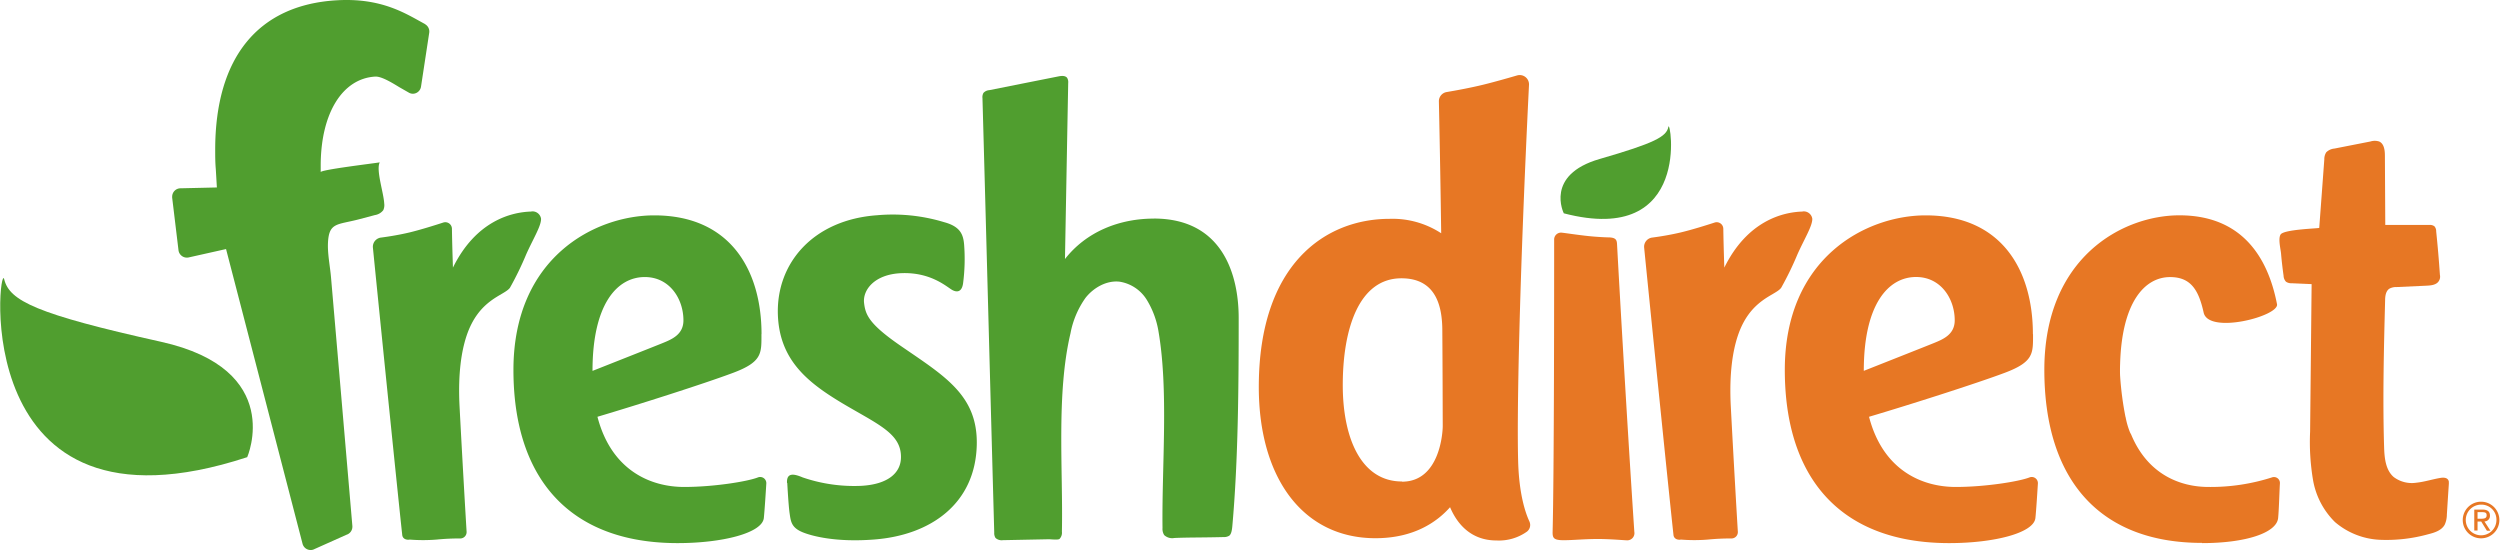 <svg xmlns="http://www.w3.org/2000/svg" viewBox="0 0 596.66 131.32"><g id="Layer_2" data-name="Layer 2"><g id="Layer_1-2" data-name="Layer 1"><path d="M373.22,50.9s-4.6-9.15,8.54-12.95,16-5.33,16.42-7.68,5.93,28.73-25,20.63" style="fill:#509e2f"/><path d="M187.89,115.26s.28,5.27.55,7.16c.3,2.09.42,3.56,3.32,4.69,2.11.82,7.67,2.35,16.76,1.66,13.63-1,24.28-8.59,24.6-22.6.27-11.91-7.79-16.47-18.22-23.67-7.48-5.16-8.35-7.35-8.68-10.21-.34-3.07,2.45-6.8,8.81-7.09,7.35-.33,11.17,3.52,12.37,4.08,1,.5,2.15.43,2.45-1.64a44.94,44.94,0,0,0,.25-9.27c-.2-2.36-.87-4.29-4.75-5.34a42.14,42.14,0,0,0-16-1.66c-15.14,1.06-24.11,11.33-23.7,23.72.37,10.91,7.2,16.24,15.38,21.15,8.41,5,13.94,7.14,14,12.71.08,3.83-3,6.63-9.44,7a38,38,0,0,1-14-2c-1.9-.8-3.89-1.35-3.76,1.31" style="fill:#509e2f"/><path d="M101.52,5.78l-.18-.09C96.92,3.31,91.17-.57,80.36.07c-18.82,1.11-29,13.72-29,35.67,0,1.48,0,3,.14,4.58,0,0,.15,2.51.26,4.42l-8.67.2a2,2,0,0,0-2,2,1.94,1.94,0,0,0,0,.24l1.51,12.54a2,2,0,0,0,.83,1.39,2,2,0,0,0,1.6.33l8.92-2c.93,3.56,18.25,70.31,18.25,70.31a2,2,0,0,0,2.57,1.42l7.91-3.54a2,2,0,0,0,1.42-1.91,1,1,0,0,0,0-.17q-1.5-17.51-3-35L79,66.17c-.23-2.68-.86-5.63-.72-8.31.26-4.82,2.22-4.16,7.43-5.53l3.77-1a3.1,3.1,0,0,0,2-1.18,2.91,2.91,0,0,0,.22-1.58c-.14-2.62-2-8-1.07-9.82-1.35.24-14.07,1.75-14.09,2.33,0-.91,0-1.87,0-1.87.1-12.27,5.21-20.47,13-20.93,1.47-.09,3.95,1.42,5.75,2.52l2.29,1.31a1.89,1.89,0,0,0,1.83.05,2,2,0,0,0,1.08-1.54l1.94-12.74a2,2,0,0,0-1-2.11" style="fill:#509e2f"/><path d="M59,109.11s9.18-20.93-20.58-27.54S2.25,71.8,1,66.65s-9.37,64.54,58,42.46" style="fill:#509e2f"/><path d="M275.41,52.17c-8.23,0-16.12,3.1-21.24,9.65.26-14.08.51-27.91.77-42a2,2,0,0,0-.25-1.23c-.44-.58-1.34-.5-2.06-.36l-16.55,3.29a2.07,2.07,0,0,0-1.36.65,2.06,2.06,0,0,0-.24,1.26c.88,31.67,1.82,67.76,2.81,103.71a2.05,2.05,0,0,0,.31,1.25,2.15,2.15,0,0,0,1.74.53l11-.22c.47,0,2.15.21,2.52-.07a2.11,2.11,0,0,0,.58-1.73c.3-14.87-1.37-32.88,2.05-47.36a21.38,21.38,0,0,1,3.59-8.46c1.92-2.43,5-4.18,8.07-3.86a9.33,9.33,0,0,1,6.49,4.25,20.86,20.86,0,0,1,2.81,7.39c2.5,14.27.81,32.37,1,47.16a2.75,2.75,0,0,0,.4,1.68,2.78,2.78,0,0,0,2.41.7c3.16-.15,6.53-.09,11.68-.22a2.51,2.51,0,0,0,1.41-.31c.58-.41.69-1.58.76-2.27,1.42-15.8,1.52-33.84,1.52-49.71,0-10.18-3.74-23.73-20.25-23.73" style="fill:#509e2f"/><path d="M390.06,127c-1.86-28.08-3.69-60.52-4.13-68.7-.05-1-.26-1.55-1.8-1.64-.67,0-2.78-.09-4.94-.31-2.78-.29-5.72-.76-6.57-.83a1.64,1.64,0,0,0-1.7,1.71c0,10,0,55.69-.37,69.84,0,1.24.25,1.78,2.15,1.85s4.92-.25,8.14-.28,6.53.29,7.55.32a1.72,1.72,0,0,0,1.67-2" style="fill:#e77724"/><path d="M365,124.42c-.89-1.91-2.44-6.31-2.67-14.19-.32-10.93.24-42.23,2.59-90.05A2.22,2.22,0,0,0,362.09,18c-2.23.65-5.32,1.53-7.95,2.18-3.07.76-6.72,1.43-8.88,1.79a2.22,2.22,0,0,0-1.85,2.23c.25,11.83.43,22.27.55,31.47a21.23,21.23,0,0,0-12.35-3.44c-15.22,0-31.18,10.71-31.18,40.14,0,21.67,10.52,36.08,27.84,36.08,9.13,0,14.65-3.84,17.81-7.4,1.8,4.28,5.23,7.94,11.07,7.94a11.51,11.51,0,0,0,7.3-2.13,2,2,0,0,0,.57-2.39m-30.44-9.56c-9.65,0-14.11-10.22-14.11-23,0-13.35,3.82-25.49,14-25.49,8.33,0,9.76,6.76,9.76,12.56v0c.07,9.64.08,17.09.1,22.71,0,1.5-.68,13.27-9.72,13.27" style="fill:#e77724"/><path d="M430.23,50.49c-4.77.13-13.2,2.22-18.7,13.38-.11-3.39-.2-6.53-.24-9.29a1.58,1.58,0,0,0-2.06-1.47c-2.08.68-5.38,1.71-8.05,2.35-2.37.57-5,1-6.86,1.24a2.21,2.21,0,0,0-1.92,2.41c1.48,14.89,6,59.47,7,68.57.09.88.92,1.25,1.8,1.1a40.44,40.44,0,0,0,6.37,0,56.06,56.06,0,0,1,5.76-.27,1.52,1.52,0,0,0,1.43-1.61c-.25-4.09-1-16.94-1.71-30.47-.32-7.33.46-12.53,1.69-16.25,2.94-8.84,9-9.6,10.37-11.51a75.77,75.77,0,0,0,3.86-7.93c1.7-3.8,3.61-6.83,3.56-8.53a2.06,2.06,0,0,0-2.27-1.75" style="fill:#e77724"/><path d="M584.46,115.05a1.16,1.16,0,0,0-.18-.54c-.38-.57-1.21-.56-1.89-.44-1.9.32-3.75.93-5.66,1.13a7.2,7.2,0,0,1-5.45-1.36c-1.95-1.7-2.2-4.59-2.28-7.17-.35-11.47-.06-23.42.24-34.89,0-1.06.14-2.28,1-2.87a3.35,3.35,0,0,1,1.75-.4l7.2-.33c1.06-.05,2.3-.19,2.86-1.09a1.92,1.92,0,0,0,.27-1.48q-.35-5.2-.89-10.39A1.75,1.75,0,0,0,581,54a1.83,1.83,0,0,0-1.26-.31l-10.46,0-.09-16.52c0-1.29-.18-2.87-1.37-3.4a3.46,3.46,0,0,0-2.09,0l-8.6,1.69a3.15,3.15,0,0,0-1.93.88,3,3,0,0,0-.47,1.7q-.6,8.17-1.21,16.34c0,.16-8.47.33-9.23,1.6-.61,1,0,3.38.11,4.5.15,1.78.36,3.56.61,5.34a2.17,2.17,0,0,0,.58,1.42,2.23,2.23,0,0,0,1.35.36l4.76.21-.36,35.2a54.68,54.68,0,0,0,.69,11.51,18.5,18.5,0,0,0,5.25,10.08,17.71,17.71,0,0,0,10.7,4.23,37.35,37.35,0,0,0,11.6-1.34c1.5-.37,3.14-.91,3.88-2.26a5.89,5.89,0,0,0,.52-2.43c.15-2.39.3-4.77.46-7.16a3.52,3.52,0,0,0,0-.65" style="fill:#e77724"/><path d="M485.18,79.76c0-15.13-7.33-28.36-25.61-28.36-14.08,0-33.6,10-33.6,36.88,0,9.46,1.78,17.46,5.24,23.83,6.16,11.34,17.66,17.51,34,17.51,10.7,0,20.21-2.41,20.57-6,.21-2.07.45-6,.59-8.2a1.47,1.47,0,0,0-2-1.48c-2.55,1-10.63,2.28-17.61,2.28-8,0-17.36-3.93-20.69-16.75,9.88-2.93,25.49-7.91,32.3-10.46,7.09-2.64,6.84-4.71,6.84-9.26m-23.8,2.18c-1.6.65-11,4.37-16.59,6.58,0-16,5.9-22.4,12.48-22.4,5.93,0,9.22,5.21,9.22,10.34,0,3.42-2.8,4.54-5.11,5.48" style="fill:#e77724"/><path d="M525.6,129.62c10.28,0,17.77-2.41,18.11-6,.2-2.07.29-6,.42-8.2a1.42,1.42,0,0,0-1.9-1.48,48,48,0,0,1-15.13,2.28c-6.78,0-14.53-3-18.47-12.52-.13-.23-.26-.48-.31-.6a19.2,19.2,0,0,1-1-3.47,1,1,0,0,0-.05-.16h0A75.38,75.38,0,0,1,506,89.82c-.08-1.17,0-3.15,0-3.15h0c.45-14.6,5.88-20.54,11.93-20.54,5,0,6.83,3.18,8,8.47s18.06.84,17.51-2c-2.22-11.48-8.59-21.21-23.29-21.21h0c-13.51,0-32.23,10-32.24,36.87v0c0,26.27,13.22,41.31,37.63,41.31" style="fill:#e77724"/><path d="M126.8,50.49c-4.77.13-13.2,2.22-18.7,13.38-.11-3.39-.2-6.53-.24-9.29a1.58,1.58,0,0,0-2.06-1.47c-2.08.68-5.38,1.71-8,2.35-2.37.57-5,1-6.86,1.24A2.21,2.21,0,0,0,89,59.11c1.48,14.89,6,59.47,7,68.57.09.88.92,1.25,1.8,1.1a40.44,40.44,0,0,0,6.37,0,56.06,56.06,0,0,1,5.76-.27,1.52,1.52,0,0,0,1.43-1.61c-.25-4.09-1-16.94-1.71-30.47-.32-7.33.46-12.53,1.69-16.25,2.94-8.84,9-9.6,10.37-11.51a75.77,75.77,0,0,0,3.86-7.93c1.7-3.8,3.61-6.83,3.56-8.53a2.06,2.06,0,0,0-2.27-1.75" style="fill:#509e2f"/><path d="M181.75,79.76c0-15.13-7.33-28.36-25.61-28.36-14.08,0-33.6,10-33.6,36.88,0,9.46,1.78,17.46,5.24,23.83,6.16,11.34,17.66,17.51,33.95,17.51,10.7,0,20.21-2.41,20.57-6,.21-2.07.45-6,.59-8.2a1.47,1.47,0,0,0-2-1.48c-2.55,1-10.63,2.28-17.61,2.28-8,0-17.36-3.93-20.69-16.75,9.88-2.93,25.49-7.91,32.3-10.46,7.09-2.64,6.84-4.71,6.84-9.26M158,81.94c-1.6.65-11,4.37-16.59,6.58,0-16,5.9-22.4,12.48-22.4,5.93,0,9.22,5.21,9.22,10.34,0,3.42-2.8,4.54-5.11,5.48" style="fill:#509e2f"/><path d="M592.23,119.74a4.37,4.37,0,1,1-4.46,4.36A4.37,4.37,0,0,1,592.23,119.74Zm0,.7a3.66,3.66,0,1,0,3.58,3.65A3.57,3.57,0,0,0,592.23,120.44Zm-.93,6.18h-.78v-5h1.94c1.21,0,1.8.45,1.8,1.44a1.32,1.32,0,0,1-1.32,1.39l1.44,2.21h-.85l-1.35-2.19h-.88Zm0-2.82h.92c.95,0,1.25-.27,1.25-.82s-.24-.75-1.12-.75H591.3Z" style="fill:#e77724"/></g></g></svg>